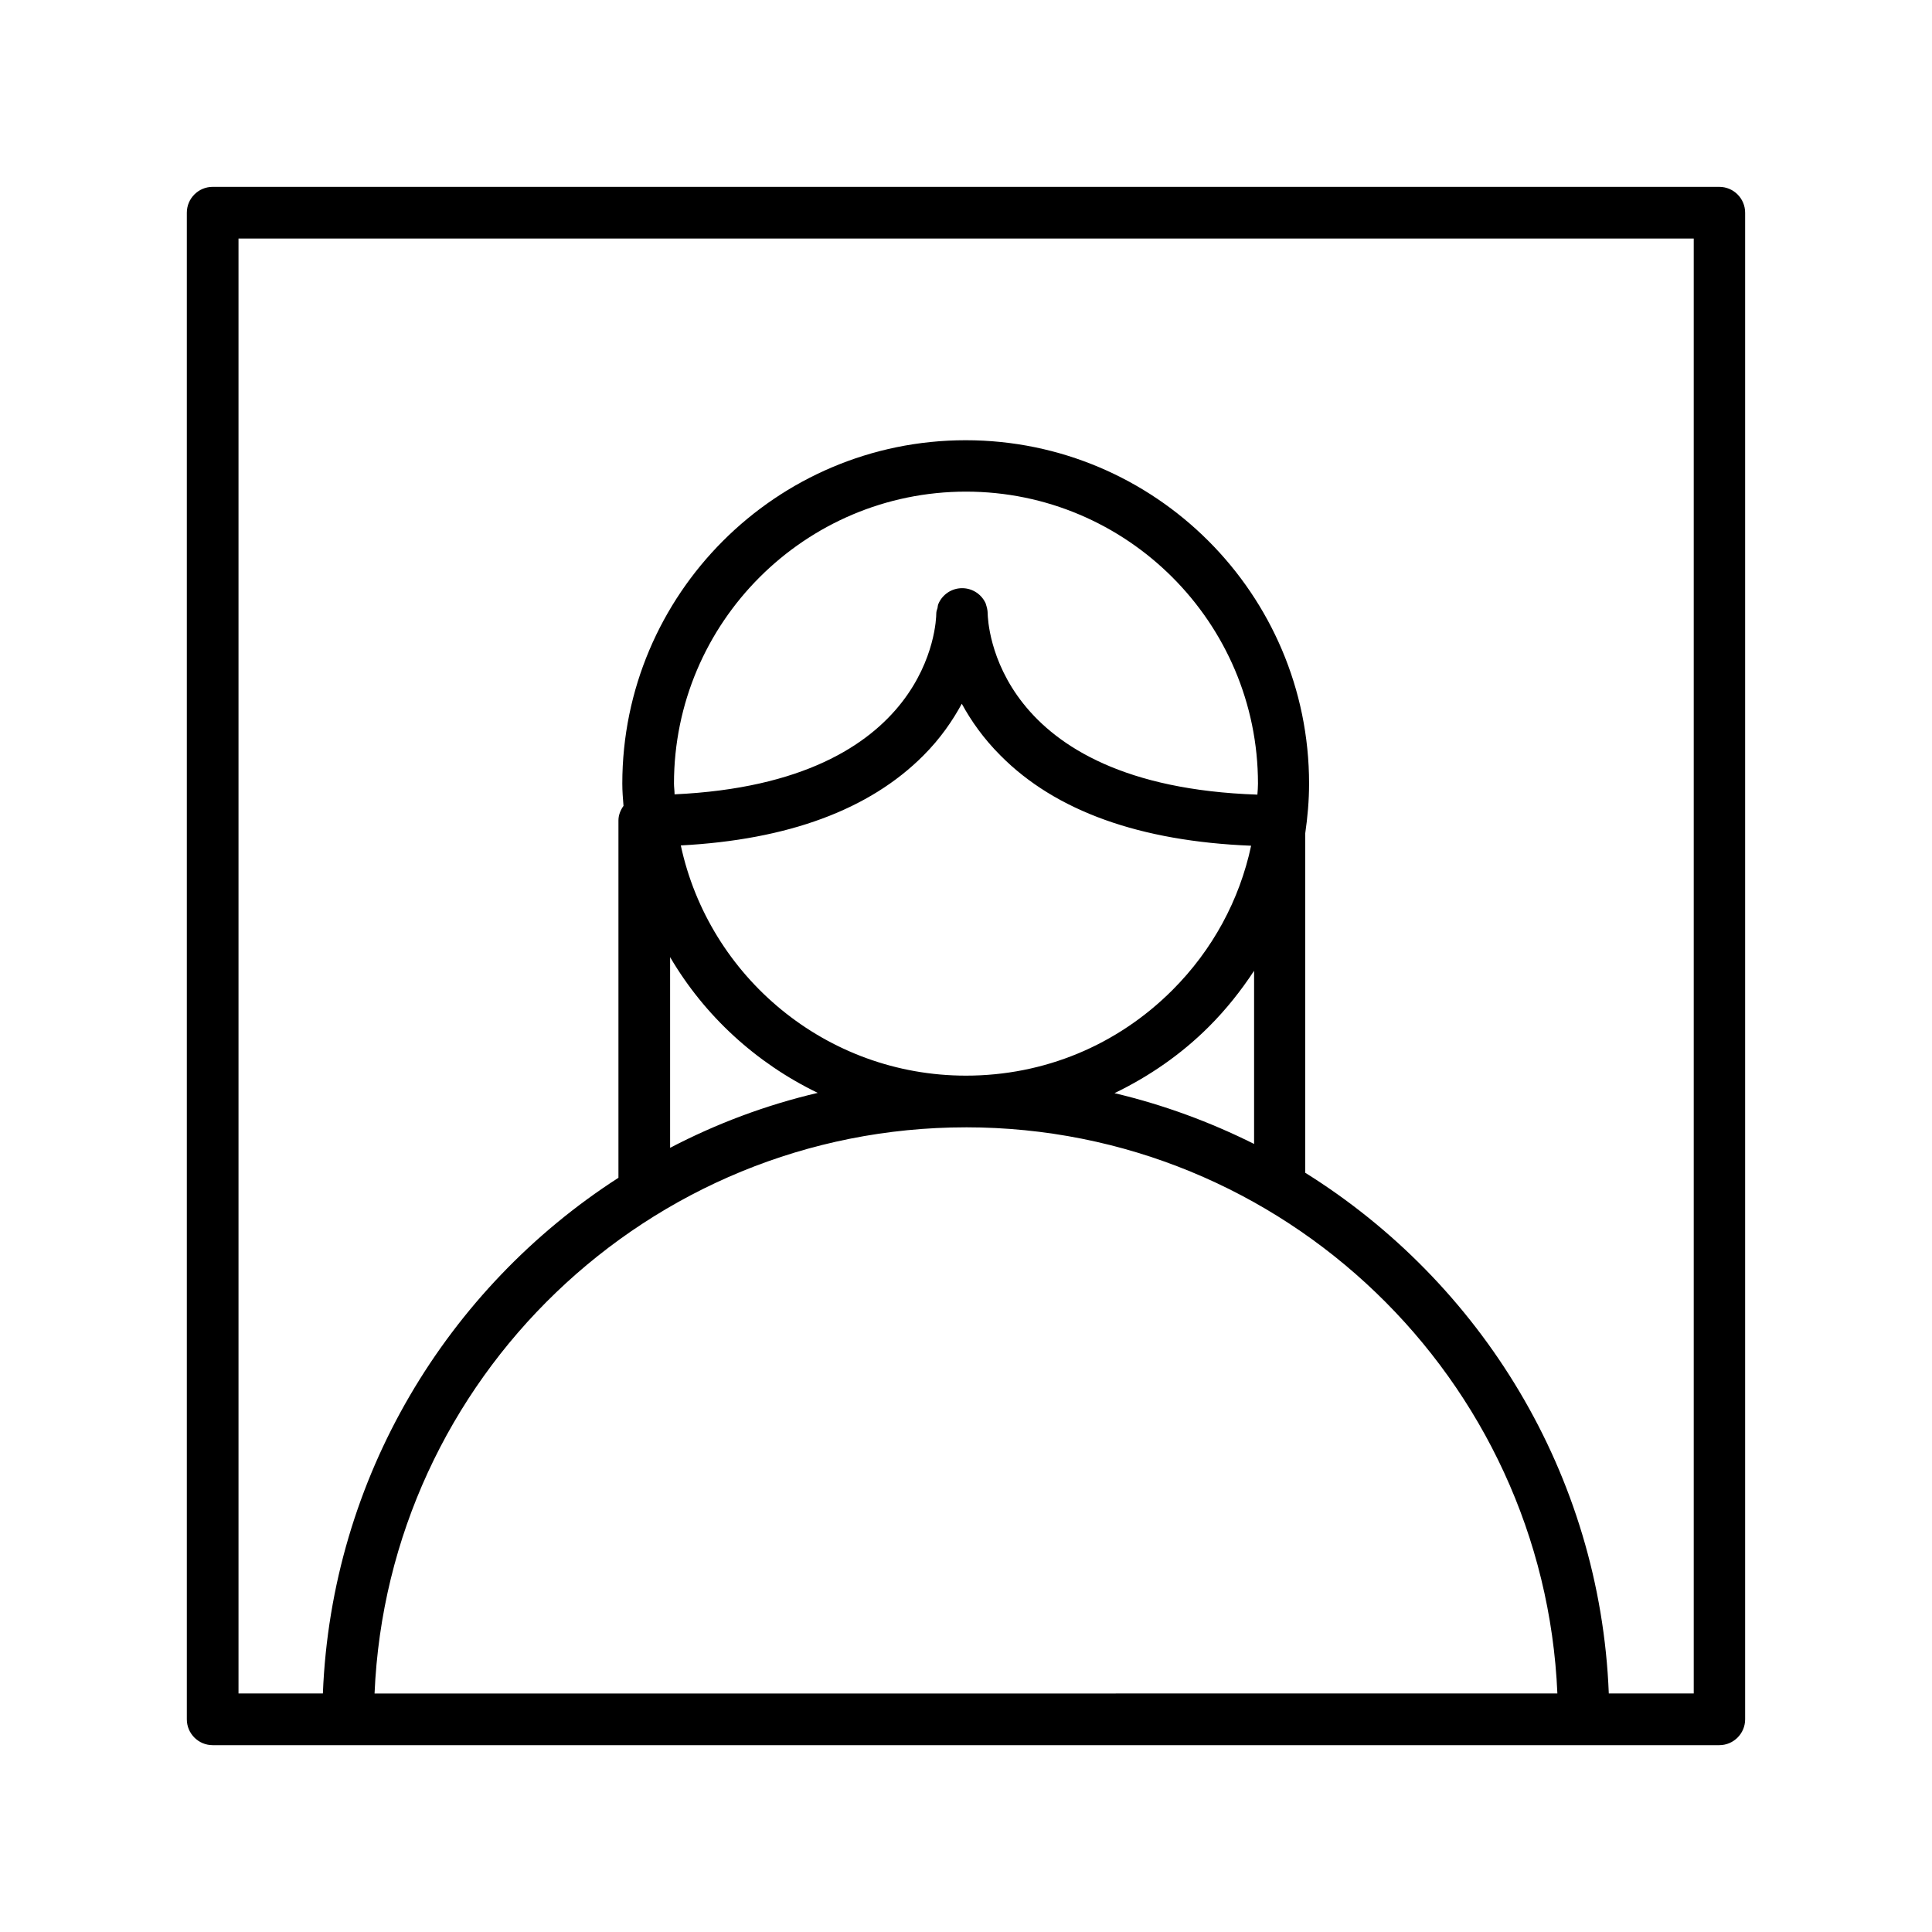 <?xml version="1.0" encoding="UTF-8"?>
<!-- Uploaded to: ICON Repo, www.svgrepo.com, Generator: ICON Repo Mixer Tools -->
<svg fill="#000000" width="800px" height="800px" version="1.1" viewBox="144 144 512 512" xmlns="http://www.w3.org/2000/svg">
 <path d="m599.63 193.52h-399.27c-3.777 0-6.848 3.07-6.848 6.848v399.27c0 3.777 3.07 6.848 6.848 6.848h399.27c3.777 0 6.848-3.07 6.848-6.848v-399.27c0-3.777-3.07-6.848-6.848-6.848zm-277.02 158.15c0-42.668 34.715-77.383 77.383-77.383s77.383 34.715 77.383 77.383c0 0.945-0.078 1.969-0.156 2.914-70.141-2.363-71.398-45.895-71.477-47.941v-0.078c0-0.867-0.234-1.73-0.473-2.441v-0.078c-1.023-2.441-3.465-4.172-6.297-4.172s-5.273 1.73-6.297 4.172c-0.156 0.316-0.156 0.789-0.234 1.102-0.164 0.473-0.324 0.945-0.324 1.496 0 1.891-1.18 44.715-69.352 47.863 0-0.945-0.156-1.891-0.156-2.836zm116.74 82.027c9.133-4.41 17.633-10.234 25.031-17.633 4.566-4.566 8.5-9.523 11.965-14.801v45.895c-11.648-5.824-24.008-10.391-36.996-13.461zm-40.465-103.2c2.441 4.488 5.746 9.211 10.234 13.699 14.641 14.801 37.078 22.75 66.441 23.93-3.07 14.406-10.234 27.629-20.859 38.258-14.641 14.641-34.008 22.672-54.711 22.672-37.078 0-68.094-26.215-75.57-61.008 28.34-1.496 49.988-9.445 64.312-23.852 4.488-4.488 7.715-9.211 10.152-13.699zm-77.301 67.148c9.133 15.586 22.828 28.102 39.125 35.977-13.777 3.227-26.922 8.188-39.125 14.562zm78.406 45.105c84.23 0 153.19 66.754 156.73 150.04l-313.46 0.004c3.543-83.367 72.504-150.04 156.73-150.04zm192.79 150.04h-22.434c-2.281-58.176-33.93-108.95-80.453-138v-89.898c0.629-4.328 1.023-8.738 1.023-13.227 0-50.223-40.855-91-91-91-50.223 0-91 40.855-91 91 0 1.969 0.156 3.938 0.316 5.902-0.789 1.102-1.34 2.441-1.34 3.856v94.699c-45.344 29.207-76.043 79.352-78.328 136.66l-22.359 0.004v-385.57h385.65v385.57z"/>
</svg>
